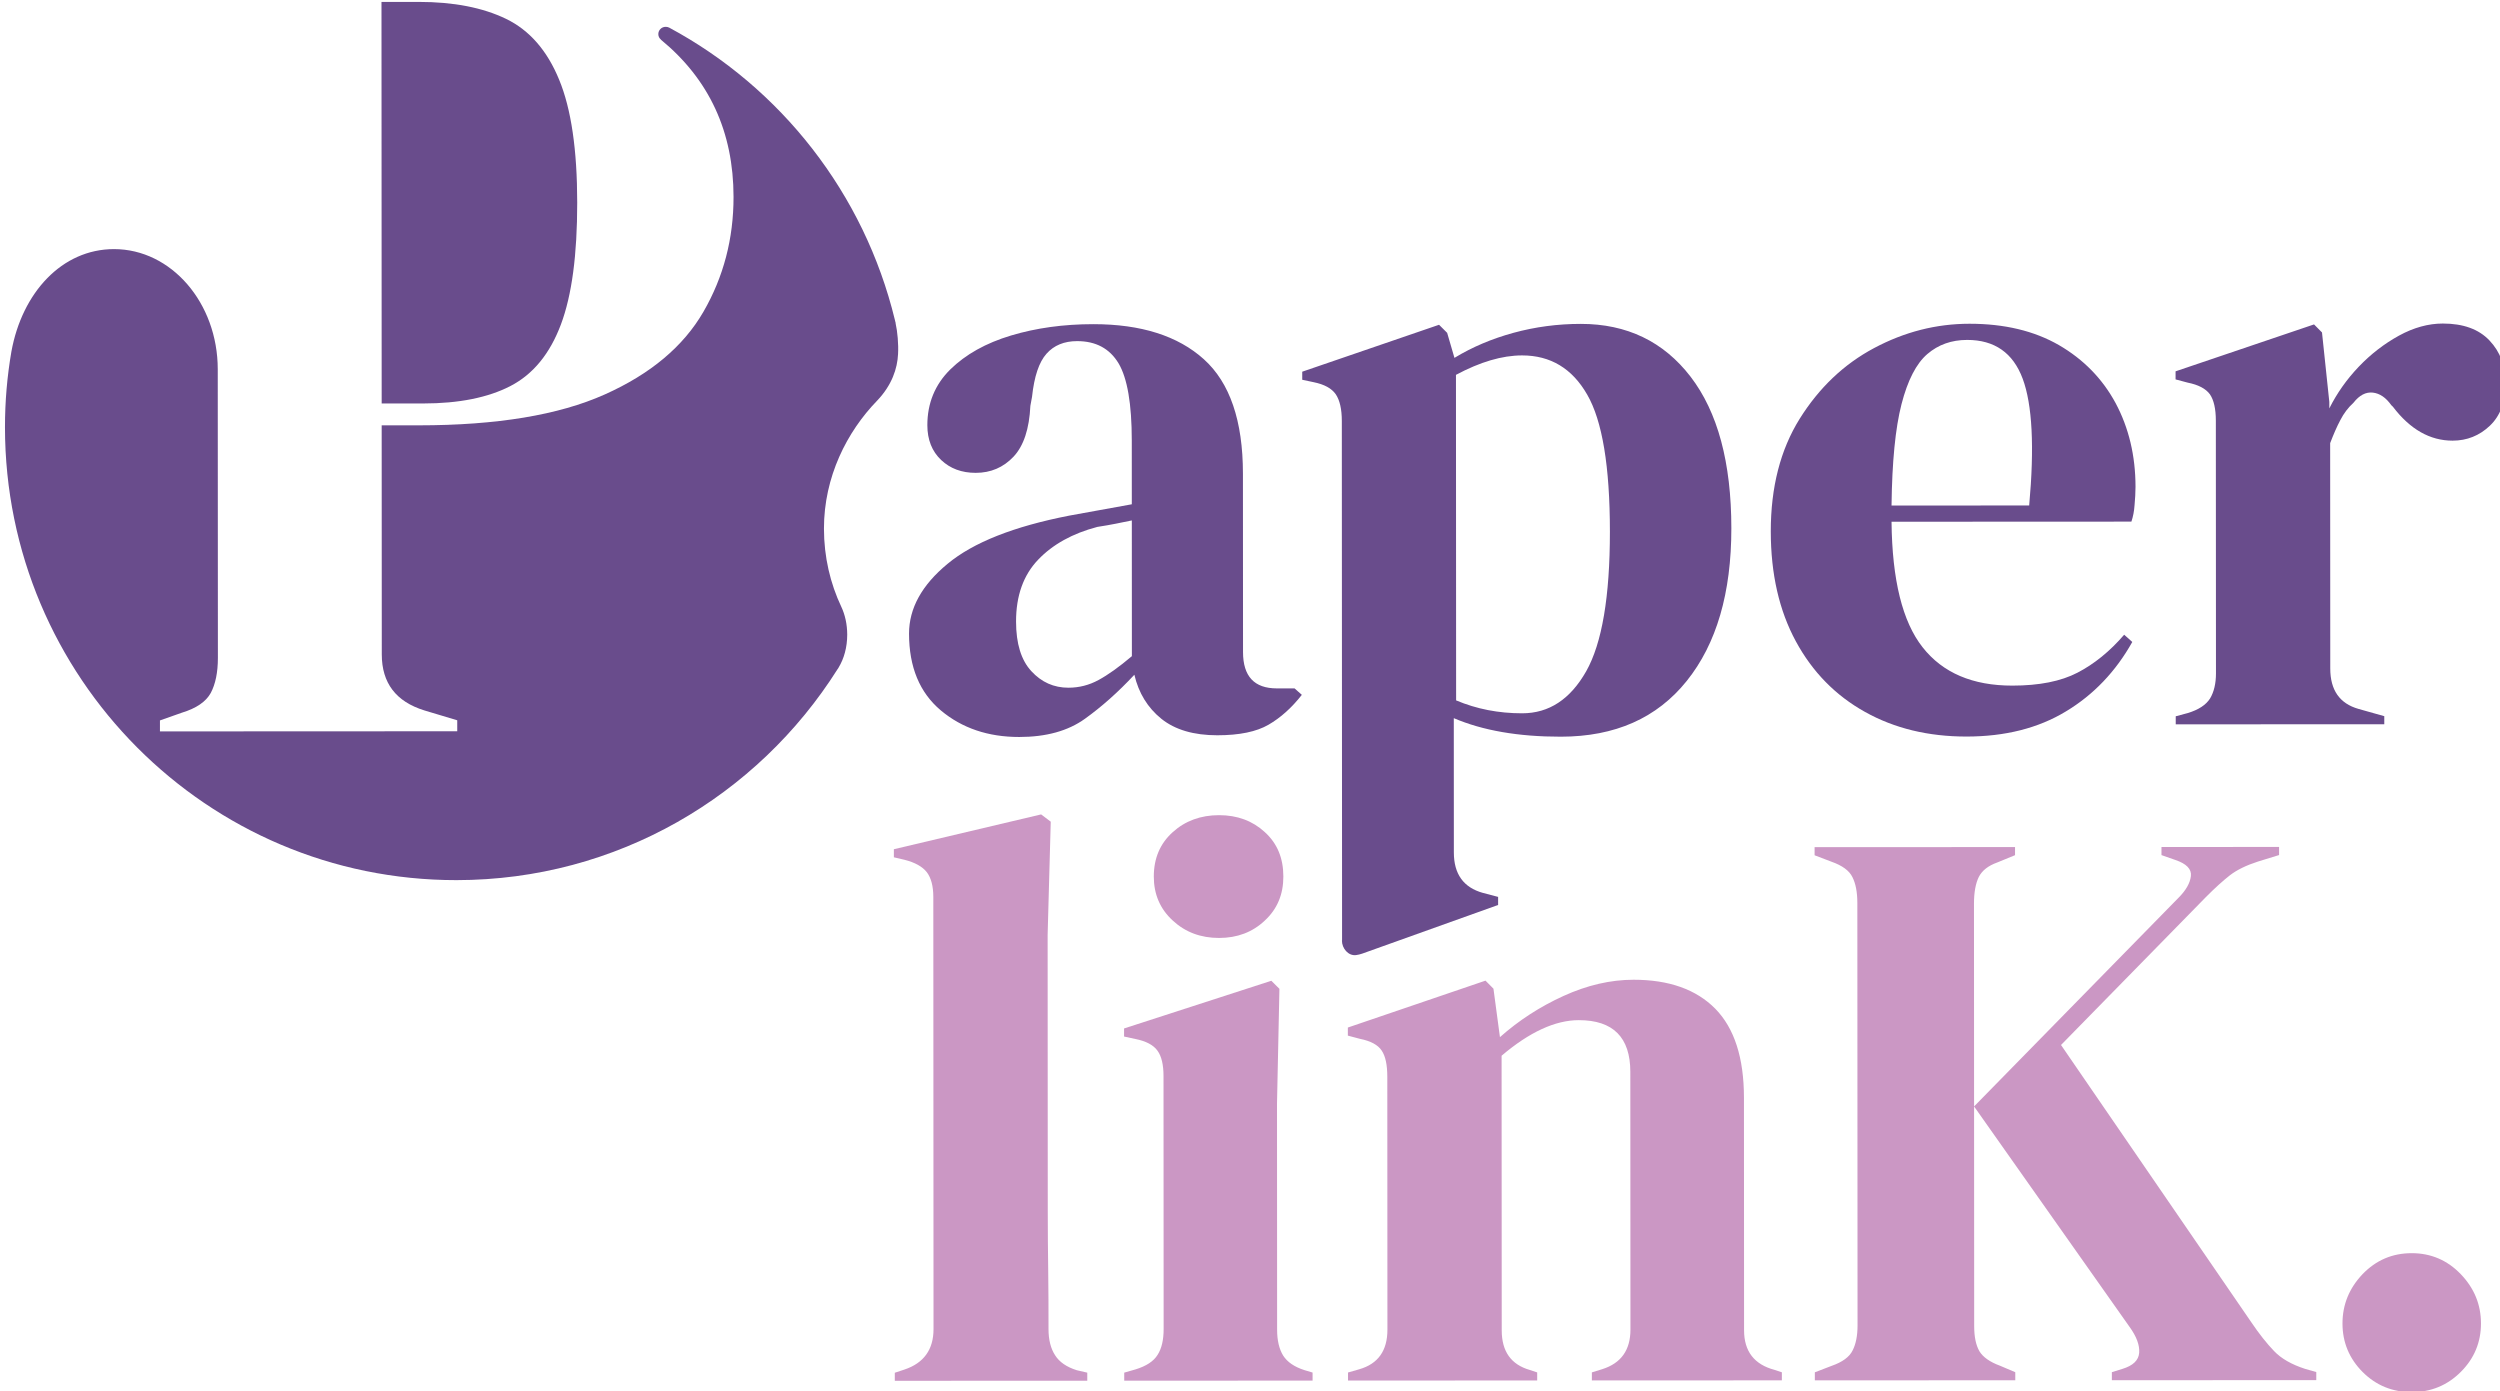 <?xml version="1.0" encoding="UTF-8" standalone="no"?>
<!DOCTYPE svg PUBLIC "-//W3C//DTD SVG 1.1//EN" "http://www.w3.org/Graphics/SVG/1.1/DTD/svg11.dtd">
<svg width="100%" height="100%" viewBox="0 0 2129 1185" version="1.1" xmlns="http://www.w3.org/2000/svg" xmlns:xlink="http://www.w3.org/1999/xlink" xml:space="preserve" xmlns:serif="http://www.serif.com/" style="fill-rule:evenodd;clip-rule:evenodd;stroke-linejoin:round;stroke-miterlimit:2;">
    <g transform="matrix(1,0,0,1,-175.712,-253.022)">
        <g transform="matrix(4.141,1.158,-1.158,4.141,-13009.8,-7970.27)">
            <g transform="matrix(2.62,-0.734,0.734,2.62,317.97,69.72)">
                <path d="M1086.16,747.754L1086.16,747.168L1086.87,746.933C1088.27,746.463 1088.98,745.484 1088.98,743.991L1088.98,712.532C1088.98,711.748 1088.82,711.151 1088.51,710.738C1088.19,710.328 1087.65,710.023 1086.87,709.827L1086.11,709.649L1086.11,709.061L1096.83,706.532L1097.53,707.061L1097.3,715.296L1097.3,735.407C1097.3,736.857 1097.31,738.295 1097.33,739.727C1097.35,741.16 1097.35,742.581 1097.35,743.991C1097.35,744.778 1097.51,745.413 1097.83,745.903C1098.14,746.394 1098.66,746.755 1099.41,746.992L1100.17,747.168L1100.17,747.754L1086.16,747.754Z" style="fill:rgb(203,151,196);fill-rule:nonzero;"/>
            </g>
            <g transform="matrix(2.62,-0.734,0.734,2.62,318.015,69.88)">
                <path d="M1109.78,715.47C1108.45,715.47 1107.32,715.049 1106.41,714.203C1105.49,713.362 1105.03,712.293 1105.03,711C1105.03,709.668 1105.49,708.589 1106.41,707.766C1107.32,706.943 1108.45,706.532 1109.78,706.532C1111.1,706.532 1112.22,706.943 1113.11,707.766C1114.02,708.589 1114.46,709.668 1114.46,711C1114.46,712.293 1114.02,713.362 1113.11,714.203C1112.22,715.049 1111.1,715.47 1109.78,715.47M1102.86,747.693L1102.86,747.107L1103.68,746.872C1104.46,746.635 1105,746.283 1105.29,745.812C1105.59,745.342 1105.73,744.717 1105.73,743.93L1105.73,725.523C1105.73,724.702 1105.59,724.083 1105.29,723.672C1105,723.262 1104.46,722.976 1103.68,722.82L1102.86,722.643L1102.86,722.054L1113.58,718.588L1114.17,719.174L1113.99,727.523L1113.99,743.991C1113.99,744.774 1114.14,745.401 1114.43,745.871C1114.73,746.341 1115.24,746.694 1115.98,746.931L1116.57,747.107L1116.57,747.693L1102.86,747.693Z" style="fill:rgb(203,151,196);fill-rule:nonzero;"/>
            </g>
            <g transform="matrix(2.62,-0.734,0.734,2.62,326.817,101.304)">
                <path d="M1119.15,735.697L1119.15,735.111L1119.97,734.876C1121.34,734.484 1122.02,733.521 1122.02,731.995L1122.02,713.589C1122.02,712.726 1121.89,712.087 1121.61,711.676C1121.34,711.266 1120.81,710.98 1120.03,710.824L1119.15,710.59L1119.15,710.001L1129.17,706.592L1129.75,707.178L1130.22,710.706C1131.59,709.49 1133.13,708.491 1134.85,707.709C1136.57,706.927 1138.27,706.532 1139.95,706.532C1142.52,706.532 1144.51,707.237 1145.9,708.649C1147.28,710.058 1147.98,712.216 1147.98,715.117L1147.98,732.053C1147.98,733.583 1148.72,734.543 1150.2,734.935L1150.73,735.111L1150.73,735.697L1136.9,735.697L1136.9,735.111L1137.66,734.876C1139.03,734.443 1139.71,733.485 1139.71,731.995L1139.71,713.235C1139.71,710.726 1138.46,709.472 1135.96,709.472C1134.25,709.472 1132.37,710.334 1130.34,712.058L1130.34,732.053C1130.34,733.583 1131.02,734.543 1132.39,734.935L1132.92,735.111L1132.92,735.697L1119.15,735.697Z" style="fill:rgb(203,151,196);fill-rule:nonzero;"/>
            </g>
            <g transform="matrix(2.62,-0.734,0.734,2.62,319.739,76.036)">
                <path d="M1174.75,745.343L1174.75,744.757L1175.51,744.522C1176.29,744.285 1176.7,743.895 1176.74,743.343C1176.78,742.796 1176.55,742.166 1176.04,741.462L1164.73,725.41L1179.61,710.237C1180.16,709.69 1180.46,709.161 1180.52,708.65C1180.58,708.141 1180.2,707.749 1179.38,707.473L1178.38,707.122L1178.38,706.532L1186.94,706.532L1186.94,707.122L1185.41,707.592C1184.55,707.868 1183.87,708.201 1183.36,708.593C1182.86,708.985 1182.27,709.514 1181.61,710.18L1171.06,720.94L1184.89,741.112C1185.47,741.972 1186.03,742.679 1186.56,743.229C1187.08,743.776 1187.84,744.207 1188.81,744.522L1189.63,744.757L1189.63,745.343L1174.75,745.343ZM1153.13,745.343L1153.13,744.757L1154.36,744.285C1155.14,744.013 1155.65,743.639 1155.88,743.167C1156.12,742.698 1156.24,742.089 1156.24,741.345L1156.24,710.591C1156.24,709.808 1156.12,709.179 1155.88,708.709C1155.65,708.237 1155.14,707.868 1154.36,707.592L1153.13,707.122L1153.13,706.532L1167.72,706.532L1167.72,707.122L1166.43,707.651C1165.77,707.886 1165.32,708.237 1165.08,708.709C1164.85,709.179 1164.73,709.827 1164.73,710.65L1164.73,741.402C1164.73,742.189 1164.86,742.796 1165.11,743.229C1165.37,743.658 1165.87,744.013 1166.61,744.285L1167.72,744.757L1167.72,745.343L1153.13,745.343Z" style="fill:rgb(203,151,196);fill-rule:nonzero;"/>
            </g>
            <g transform="matrix(2.62,-0.734,0.734,2.62,342.092,155.832)">
                <path d="M1196.58,715.763C1195.17,715.763 1193.98,715.273 1193,714.294C1192.03,713.315 1191.54,712.139 1191.54,710.766C1191.54,709.393 1192.03,708.2 1193,707.178C1193.98,706.161 1195.17,705.65 1196.58,705.65C1197.98,705.65 1199.17,706.161 1200.15,707.178C1201.13,708.2 1201.62,709.393 1201.62,710.766C1201.62,712.139 1201.13,713.315 1200.15,714.294C1199.17,715.273 1197.98,715.763 1196.58,715.763" style="fill:rgb(203,151,196);fill-rule:nonzero;"/>
            </g>
            <g transform="matrix(2.62,-0.734,0.734,2.62,257.378,-146.582)">
                <path d="M1098.82,779.868C1099.6,779.868 1100.33,779.68 1101.01,779.31C1101.7,778.937 1102.51,778.36 1103.44,777.574L1103.44,767.694C1103.05,767.774 1102.67,767.852 1102.27,767.931C1101.89,768.009 1101.43,768.085 1100.93,768.164C1099.13,768.636 1097.69,769.429 1096.62,770.548C1095.55,771.664 1095.01,773.165 1095.01,775.047C1095.01,776.655 1095.38,777.86 1096.12,778.661C1096.86,779.468 1097.76,779.868 1098.82,779.868M1095.24,783.453C1092.98,783.453 1091.07,782.81 1089.53,781.515C1087.99,780.22 1087.22,778.36 1087.22,775.927C1087.22,774.087 1088.15,772.391 1090.03,770.843C1091.9,769.292 1094.85,768.127 1098.88,767.343C1099.5,767.224 1100.2,767.098 1100.99,766.961C1101.77,766.824 1102.59,766.677 1103.44,766.518L1103.44,761.872C1103.44,759.208 1103.12,757.337 1102.48,756.258C1101.83,755.179 1100.83,754.64 1099.46,754.64C1098.53,754.64 1097.78,754.944 1097.24,755.551C1096.69,756.162 1096.34,757.208 1096.18,758.697L1096.06,759.345C1095.98,761.03 1095.57,762.266 1094.83,763.051C1094.09,763.835 1093.17,764.225 1092.08,764.225C1091.06,764.225 1090.22,763.913 1089.56,763.286C1088.9,762.659 1088.56,761.815 1088.56,760.757C1088.56,759.149 1089.12,757.796 1090.23,756.699C1091.35,755.602 1092.82,754.779 1094.66,754.227C1096.49,753.68 1098.48,753.406 1100.64,753.406C1104.11,753.406 1106.8,754.258 1108.69,755.964C1110.58,757.67 1111.53,760.444 1111.53,764.285L1111.53,777.28C1111.53,779.047 1112.35,779.925 1113.99,779.925L1115.28,779.925L1115.81,780.395C1115.07,781.339 1114.26,782.062 1113.38,782.571C1112.5,783.08 1111.26,783.335 1109.66,783.335C1107.94,783.335 1106.58,782.935 1105.58,782.13C1104.59,781.329 1103.93,780.258 1103.62,778.926C1102.45,780.181 1101.25,781.249 1100.02,782.13C1098.79,783.014 1097.2,783.453 1095.24,783.453" style="fill:rgb(105,76,140);fill-rule:nonzero;"/>
            </g>
            <g transform="matrix(2.62,-0.734,0.734,2.62,257.379,-146.579)">
                <path d="M1164.25,754.582C1163.11,754.582 1162.15,754.925 1161.35,755.61C1160.55,756.296 1159.92,757.512 1159.47,759.256C1159.02,761.001 1158.78,763.461 1158.74,766.635L1168.76,766.635C1169.15,762.364 1168.99,759.285 1168.29,757.405C1167.59,755.522 1166.24,754.582 1164.25,754.582M1164.42,753.405C1166.96,753.405 1169.13,753.924 1170.93,754.962C1172.72,756.002 1174.1,757.414 1175.06,759.197C1176.01,760.983 1176.5,763.009 1176.5,765.283C1176.5,765.716 1176.47,766.157 1176.43,766.607C1176.4,767.056 1176.32,767.459 1176.2,767.814L1158.74,767.814C1158.78,772.047 1159.53,775.095 1161,776.956C1162.46,778.817 1164.64,779.747 1167.53,779.747C1169.48,779.747 1171.06,779.436 1172.27,778.807C1173.48,778.182 1174.62,777.263 1175.67,776.045L1176.26,776.574C1175.05,778.729 1173.44,780.417 1171.42,781.63C1169.41,782.846 1167,783.453 1164.19,783.453C1161.41,783.453 1158.95,782.856 1156.81,781.661C1154.66,780.464 1152.98,778.75 1151.77,776.515C1150.56,774.28 1149.95,771.616 1149.95,768.517C1149.95,765.303 1150.65,762.57 1152.06,760.312C1153.47,758.063 1155.27,756.345 1157.48,755.17C1159.69,753.994 1162,753.405 1164.42,753.405" style="fill:rgb(105,76,140);fill-rule:nonzero;"/>
            </g>
            <g transform="matrix(2.62,-0.734,0.734,2.62,256.732,-148.887)">
                <path d="M1179.42,783.452L1179.42,782.865L1180.3,782.63C1181.08,782.393 1181.62,782.042 1181.92,781.57C1182.2,781.1 1182.35,780.493 1182.35,779.75L1182.35,761.343C1182.35,760.481 1182.2,759.841 1181.92,759.431C1181.62,759.02 1181.08,758.734 1180.3,758.579L1179.42,758.344L1179.42,757.756L1189.5,754.346L1190.08,754.932L1190.61,759.991L1190.61,760.46C1191.16,759.363 1191.87,758.354 1192.75,757.431C1193.63,756.509 1194.61,755.756 1195.68,755.167C1196.75,754.581 1197.82,754.287 1198.87,754.287C1200.36,754.287 1201.49,754.697 1202.27,755.521C1203.05,756.344 1203.44,757.384 1203.44,758.636C1203.44,759.97 1203.06,761 1202.3,761.723C1201.54,762.448 1200.63,762.812 1199.58,762.812C1197.94,762.812 1196.49,761.989 1195.24,760.342L1195.12,760.226C1194.73,759.676 1194.29,759.372 1193.78,759.312C1193.27,759.255 1192.8,759.5 1192.37,760.048C1191.98,760.403 1191.66,760.824 1191.41,761.314C1191.15,761.803 1190.91,762.362 1190.67,762.988L1190.67,779.396C1190.67,780.963 1191.35,781.944 1192.72,782.334L1194.6,782.865L1194.6,783.452L1179.42,783.452Z" style="fill:rgb(105,76,140);fill-rule:nonzero;"/>
            </g>
            <g transform="matrix(2.62,-0.734,0.734,2.62,269.092,-104.766)">
                <path d="M1136.51,762.728C1135.35,764.769 1133.8,765.786 1131.85,765.786C1130.13,765.786 1128.53,765.474 1127.04,764.844L1127.04,741.148C1128.8,740.207 1130.4,739.735 1131.85,739.735C1133.92,739.735 1135.5,740.687 1136.59,742.589C1137.69,744.491 1138.24,747.812 1138.24,752.556C1138.24,757.3 1137.66,760.691 1136.51,762.728M1144.12,741.293C1142.15,738.728 1139.48,737.443 1136.13,737.443C1134.44,737.443 1132.82,737.657 1131.23,738.09C1129.65,738.521 1128.22,739.128 1126.93,739.912L1126.4,738.09L1125.81,737.502L1115.85,740.913L1115.85,741.5L1116.67,741.675C1117.46,741.835 1117.99,742.127 1118.29,742.558C1118.58,742.989 1118.73,743.637 1118.73,744.499L1118.73,782.311C1118.72,782.324 1118.72,782.307 1118.72,782.324C1118.72,782.889 1119.18,783.453 1119.75,783.38C1119.92,783.357 1120,783.333 1120.19,783.276L1130.09,779.737L1130.09,779.149L1128.98,778.857C1127.57,778.462 1126.87,777.484 1126.87,775.915L1126.87,766.137C1128.98,767.04 1131.57,767.49 1134.66,767.49C1138.61,767.49 1141.66,766.137 1143.83,763.433C1146,760.73 1147.08,757.024 1147.08,752.321C1147.08,747.539 1146.09,743.863 1144.12,741.293" style="fill:rgb(105,76,140);fill-rule:nonzero;"/>
            </g>
            <g transform="matrix(2.62,-0.734,0.734,2.62,222.306,-271.782)">
                <path d="M1058.23,805.666C1059.87,804.814 1061.09,803.322 1061.89,801.194C1062.69,799.065 1063.08,796.109 1063.08,792.327C1063.08,788.495 1062.65,785.512 1061.77,783.383C1060.9,781.253 1059.61,779.776 1057.91,778.95C1056.21,778.127 1054.09,777.712 1051.55,777.712L1048.84,777.712L1048.84,806.942L1051.86,806.942C1054.46,806.942 1056.59,806.519 1058.23,805.666" style="fill:rgb(105,76,140);fill-rule:nonzero;"/>
            </g>
            <g transform="matrix(2.62,-0.734,0.734,2.62,249.114,-176.083)">
                <path d="M1086.25,764.583L1086.26,764.583C1086.25,764.56 1086.25,764.54 1086.24,764.52C1086.23,764.462 1086.21,764.407 1086.2,764.35C1083.97,755.136 1077.9,747.437 1069.78,743.065C1069.7,743.022 1069.61,743.008 1069.52,743.008C1069.23,743.008 1068.99,743.247 1068.99,743.539C1068.99,743.698 1069.06,743.839 1069.18,743.935L1069.17,743.937C1072.7,746.838 1074.46,750.658 1074.46,755.394C1074.46,758.43 1073.73,761.214 1072.27,763.741C1070.81,766.27 1068.41,768.281 1065.07,769.77C1061.73,771.263 1057.22,772.007 1051.55,772.007L1048.84,772.007L1048.84,788.683C1048.84,790.761 1049.87,792.117 1051.94,792.759L1054.33,793.478L1054.33,794.277L1032.69,794.277L1032.69,793.478L1034.28,792.918C1035.34,792.596 1036.04,792.117 1036.39,791.48C1036.73,790.841 1036.91,789.991 1036.91,788.922L1036.91,767.919C1036.91,763.088 1033.53,759.169 1029.36,759.169C1025.57,759.169 1022.67,762.34 1021.89,766.624C1021.58,768.415 1021.42,770.256 1021.42,772.138C1021.42,790.35 1036.12,805.113 1054.27,805.113C1065.95,805.113 1076.19,798.99 1082.01,789.778C1082.03,789.758 1082.04,789.733 1082.06,789.709C1082.07,789.688 1082.09,789.652 1082.1,789.654L1082.09,789.652C1082.48,789.02 1082.72,788.181 1082.72,787.259C1082.72,786.504 1082.56,785.803 1082.29,785.229C1081.49,783.537 1081.03,781.603 1081.03,779.539C1081.03,775.766 1082.71,772.489 1084.9,770.232C1085.99,769.094 1086.38,767.876 1086.43,766.834C1086.47,766.111 1086.39,765.206 1086.25,764.583" style="fill:rgb(105,76,140);fill-rule:nonzero;"/>
            </g>
        </g>
    </g>
</svg>
